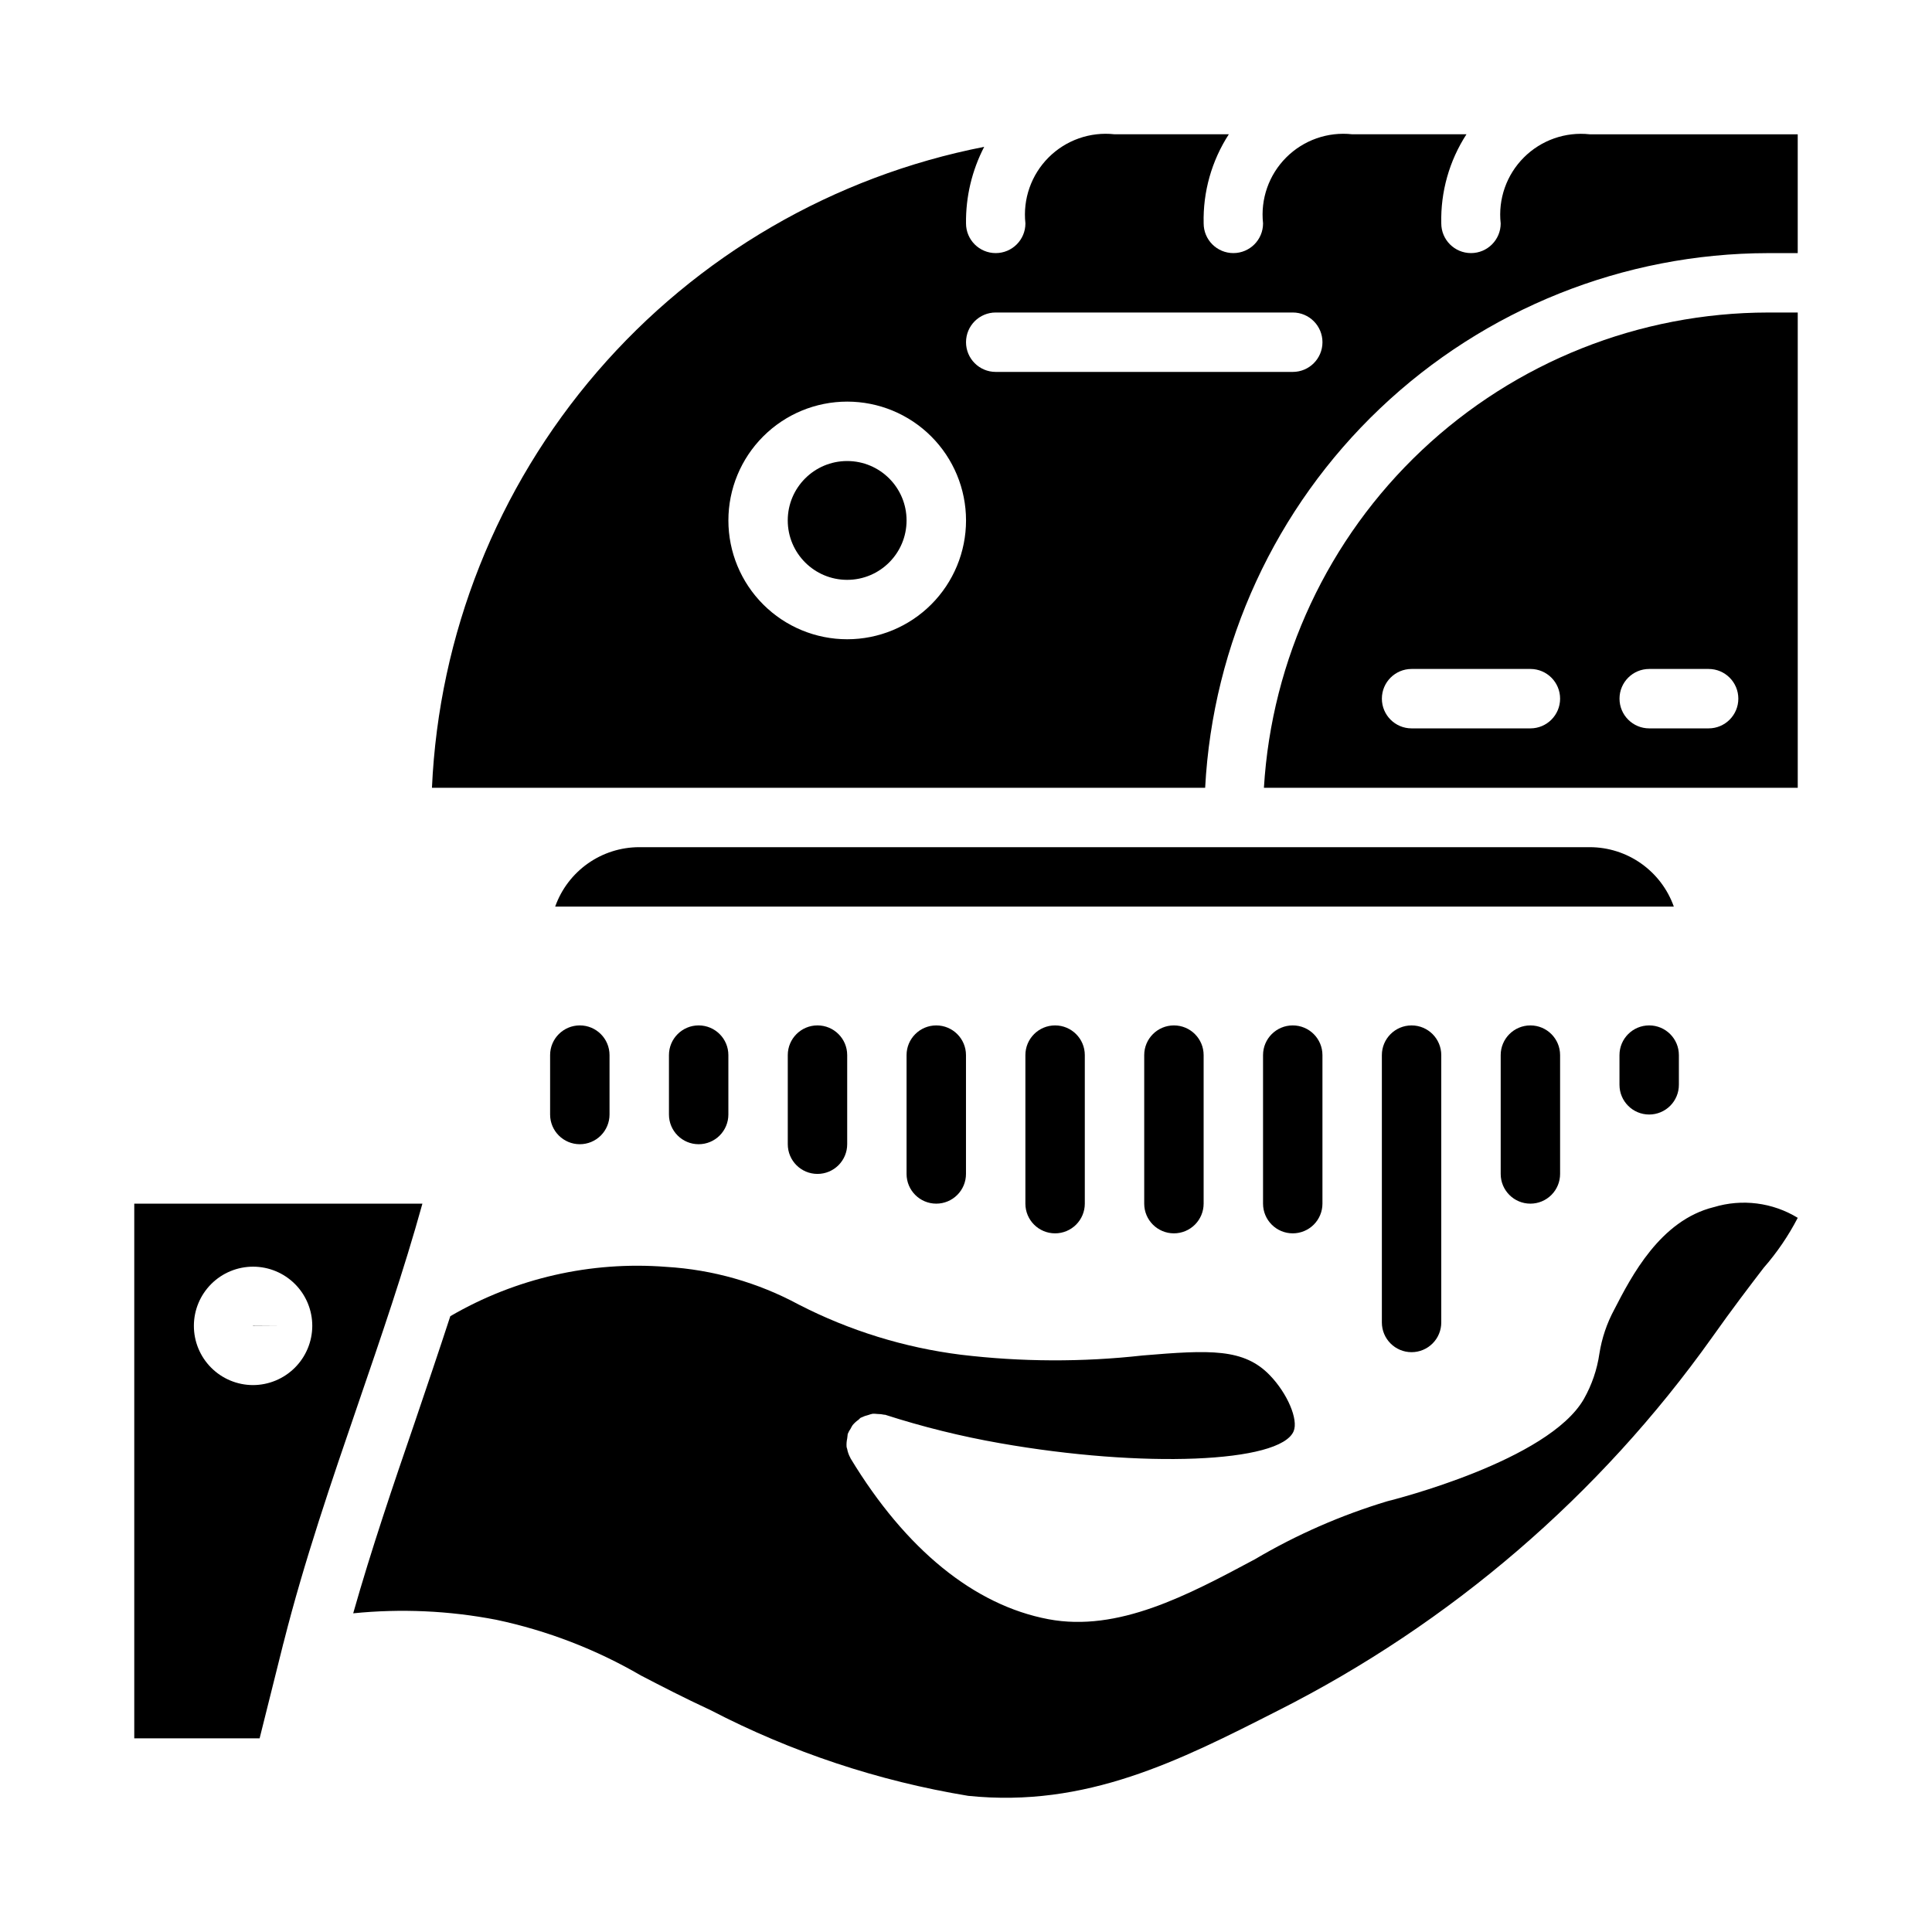 <?xml version="1.0" encoding="UTF-8"?>
<!-- Uploaded to: ICON Repo, www.iconrepo.com, Generator: ICON Repo Mixer Tools -->
<svg fill="#000000" width="800px" height="800px" version="1.1" viewBox="144 144 512 512" xmlns="http://www.w3.org/2000/svg">
 <g>
  <path d="m541.7 203.2c0 4.348-3.523 7.871-7.871 7.871-4.348 0-7.875-3.523-7.875-7.871-0.199-8.367 2.125-16.598 6.676-23.617h-30.289c-6.457-0.711-12.883 1.547-17.477 6.141s-6.852 11.02-6.141 17.477c0 4.348-3.523 7.871-7.871 7.871s-7.871-3.523-7.871-7.871c-0.203-8.367 2.125-16.598 6.672-23.617h-30.289c-6.457-0.711-12.883 1.547-17.477 6.141-4.59 4.594-6.852 11.02-6.141 17.477 0 4.348-3.523 7.871-7.871 7.871s-7.871-3.523-7.871-7.871c-0.086-7.055 1.57-14.023 4.816-20.289-39.902 7.816-76.02 28.809-102.56 59.609-26.539 30.805-41.961 69.629-43.789 110.25h204.91-0.004c2.027-38.215 18.621-74.199 46.367-100.55 27.746-26.355 64.535-41.078 102.8-41.141h7.871v-31.488h-55.102c-6.457-0.711-12.887 1.547-17.477 6.141-4.594 4.594-6.852 11.02-6.141 17.477zm-173.18 110.21c-8.352 0-16.363-3.316-22.266-9.223-5.906-5.906-9.223-13.914-9.223-22.266 0-8.352 3.316-16.359 9.223-22.266 5.902-5.906 13.914-9.223 22.266-9.223 8.352 0 16.359 3.316 22.266 9.223 5.902 5.906 9.223 13.914 9.223 22.266 0 8.352-3.32 16.359-9.223 22.266-5.906 5.906-13.914 9.223-22.266 9.223zm118.08-70.848h-78.723c-4.348 0-7.871-3.523-7.871-7.871s3.523-7.875 7.871-7.875h78.719c4.348 0 7.871 3.527 7.871 7.875s-3.523 7.871-7.871 7.871z"/>
  <path d="m384.25 281.92c0 8.695-7.047 15.746-15.742 15.746-8.695 0-15.746-7.051-15.746-15.746 0-8.695 7.051-15.742 15.746-15.742 8.695 0 15.742 7.047 15.742 15.742"/>
  <path d="m478.95 352.77h141.47v-125.95h-7.871c-34.117 0.043-66.934 13.098-91.758 36.504-24.824 23.402-39.789 55.395-41.84 89.449zm70.621-15.742h-31.488c-4.348 0-7.871-3.527-7.871-7.875 0-4.348 3.523-7.871 7.871-7.871h31.488c4.348 0 7.871 3.523 7.871 7.871 0 4.348-3.523 7.875-7.871 7.875zm47.23 0h-15.742c-4.348 0-7.871-3.527-7.871-7.875 0-4.348 3.523-7.871 7.871-7.871h15.746c4.348 0 7.871 3.523 7.871 7.871 0 4.348-3.523 7.875-7.871 7.875z"/>
  <path d="m565.31 368.51h-251.91c-4.883 0.004-9.645 1.52-13.633 4.34-3.984 2.82-7.004 6.801-8.637 11.402h296.45c-1.637-4.602-4.652-8.582-8.641-11.402-3.984-2.82-8.746-4.336-13.629-4.34z"/>
  <path d="m211.03 495.42 7.848-0.055h-7.871z"/>
  <path d="m598.14 463.91c-14.168 3.512-21.789 18.301-26.348 27.145-1.961 3.637-3.293 7.582-3.934 11.664-0.613 4.227-2.008 8.301-4.109 12.016-9.375 16.375-50.383 26.68-52.09 27.109-12.289 3.703-24.086 8.871-35.133 15.398-17.797 9.516-36.211 19.348-54.695 15.863-19.633-3.707-37.785-18.453-52.418-42.609l-0.004-0.004c-0.012-0.051-0.031-0.102-0.055-0.148-0.41-0.734-0.695-1.535-0.848-2.363-0.039-0.172-0.125-0.34-0.148-0.52h-0.004c-0.055-0.746-0.004-1.5 0.16-2.234 0.016-0.266 0.047-0.527 0.094-0.785 0.008-0.141 0.023-0.281 0.047-0.418 0.203-0.512 0.469-0.996 0.785-1.441 0.148-0.312 0.316-0.609 0.504-0.898 0.457-0.551 0.988-1.035 1.574-1.441 0.219-0.164 0.348-0.395 0.582-0.535h0.004c0.062-0.02 0.125-0.043 0.188-0.07 0.582-0.289 1.195-0.508 1.828-0.652 0.363-0.137 0.742-0.246 1.125-0.324 0.438-0.016 0.879 0.004 1.312 0.055 0.598 0 1.195 0.066 1.781 0.199 0.07 0.004 0.141 0.004 0.211 0 9.949 3.207 20.105 5.723 30.402 7.531 37.926 6.691 74.312 5.242 77.871-3.148 1.309-3.078-1.629-10.004-6.297-14.84-6.91-7.156-15.816-6.746-33.684-5.25h-0.004c-16.016 1.789-32.184 1.723-48.184-0.195-14.98-1.883-29.512-6.375-42.941-13.273-10.844-5.863-22.844-9.281-35.148-10.012-19.965-1.566-39.93 2.996-57.23 13.074-3.078 9.445-6.297 18.895-9.445 28.199-5.707 16.609-11.5 33.66-16.289 50.539 12.656-1.277 25.43-0.699 37.922 1.715 13.488 2.852 26.434 7.84 38.352 14.777 5.305 2.754 11.219 5.824 18.461 9.188v-0.004c21.406 11.117 44.438 18.777 68.242 22.695 31.293 3.227 55.961-9.289 82.074-22.578v0.004c45.793-23.129 85.266-57.055 115.02-98.852 5.441-7.691 10.035-13.699 13.73-18.516 3.527-4.035 6.555-8.48 9.02-13.238-6.68-4.078-14.789-5.106-22.277-2.82z"/>
  <path d="m255.94 462.98h-76.359v141.7h33.219l6.188-24.75c0-0.156 0.086-0.324 0.133-0.48s0.078-0.285 0.109-0.434c5.344-21.16 12.648-42.508 19.727-63.133 5.961-17.383 12.102-35.258 16.984-52.898zm-44.926 48.082c-4.16-0.016-8.141-1.68-11.07-4.629-2.934-2.949-4.574-6.941-4.562-11.098 0.008-4.16 1.668-8.141 4.613-11.078 2.945-2.934 6.934-4.578 11.094-4.574 4.156 0.004 8.141 1.66 11.082 4.602 2.938 2.941 4.586 6.93 4.586 11.086-0.012 4.168-1.68 8.156-4.629 11.098-2.953 2.941-6.949 4.594-11.113 4.594z"/>
  <path d="m455.1 470.85c-4.348 0-7.871-3.523-7.871-7.871v-39.363c0-4.348 3.523-7.871 7.871-7.871 4.348 0 7.875 3.523 7.875 7.871v39.363c0 2.086-0.832 4.09-2.309 5.566-1.477 1.473-3.477 2.305-5.566 2.305z"/>
  <path d="m423.61 470.85c-4.348 0-7.871-3.523-7.871-7.871v-39.363c0-4.348 3.523-7.871 7.871-7.871 4.348 0 7.875 3.523 7.875 7.871v39.363c0 2.086-0.832 4.09-2.309 5.566-1.477 1.473-3.477 2.305-5.566 2.305z"/>
  <path d="m392.12 462.98c-4.348 0-7.871-3.527-7.871-7.875v-31.488c0-4.348 3.523-7.871 7.871-7.871s7.875 3.523 7.875 7.871v31.488c0 2.09-0.832 4.09-2.309 5.566-1.477 1.477-3.477 2.309-5.566 2.309z"/>
  <path d="m360.64 455.1c-4.348 0-7.871-3.523-7.871-7.871v-23.617c0-4.348 3.523-7.871 7.871-7.871 4.348 0 7.875 3.523 7.875 7.871v23.617c0 2.09-0.832 4.09-2.309 5.566s-3.477 2.305-5.566 2.305z"/>
  <path d="m329.15 447.23c-4.348 0-7.871-3.523-7.871-7.871v-15.746c0-4.348 3.523-7.871 7.871-7.871 4.348 0 7.875 3.523 7.875 7.871v15.746c0 2.086-0.832 4.09-2.309 5.566-1.473 1.477-3.477 2.305-5.566 2.305z"/>
  <path d="m297.66 447.23c-4.348 0-7.875-3.523-7.875-7.871v-15.746c0-4.348 3.527-7.871 7.875-7.871 4.348 0 7.871 3.523 7.871 7.871v15.746c0 2.086-0.832 4.09-2.305 5.566-1.477 1.477-3.481 2.305-5.566 2.305z"/>
  <path d="m581.05 439.36c-4.348 0-7.871-3.523-7.871-7.871v-7.875c0-4.348 3.523-7.871 7.871-7.871 4.348 0 7.871 3.523 7.871 7.871v7.875c0 2.086-0.828 4.09-2.305 5.566-1.477 1.473-3.477 2.305-5.566 2.305z"/>
  <path d="m549.57 462.98c-4.348 0-7.871-3.527-7.871-7.875v-31.488c0-4.348 3.523-7.871 7.871-7.871s7.871 3.523 7.871 7.871v31.488c0 2.09-0.828 4.09-2.305 5.566-1.477 1.477-3.477 2.309-5.566 2.309z"/>
  <path d="m518.08 502.34c-4.348 0-7.871-3.527-7.871-7.875v-70.848c0-4.348 3.523-7.871 7.871-7.871s7.871 3.523 7.871 7.871v70.848c0 2.09-0.828 4.094-2.305 5.566-1.477 1.477-3.477 2.309-5.566 2.309z"/>
  <path d="m486.59 470.85c-4.348 0-7.871-3.523-7.871-7.871v-39.363c0-4.348 3.523-7.871 7.871-7.871s7.871 3.523 7.871 7.871v39.363c0 2.086-0.828 4.09-2.305 5.566-1.477 1.473-3.477 2.305-5.566 2.305z"/>
 </g>
</svg>